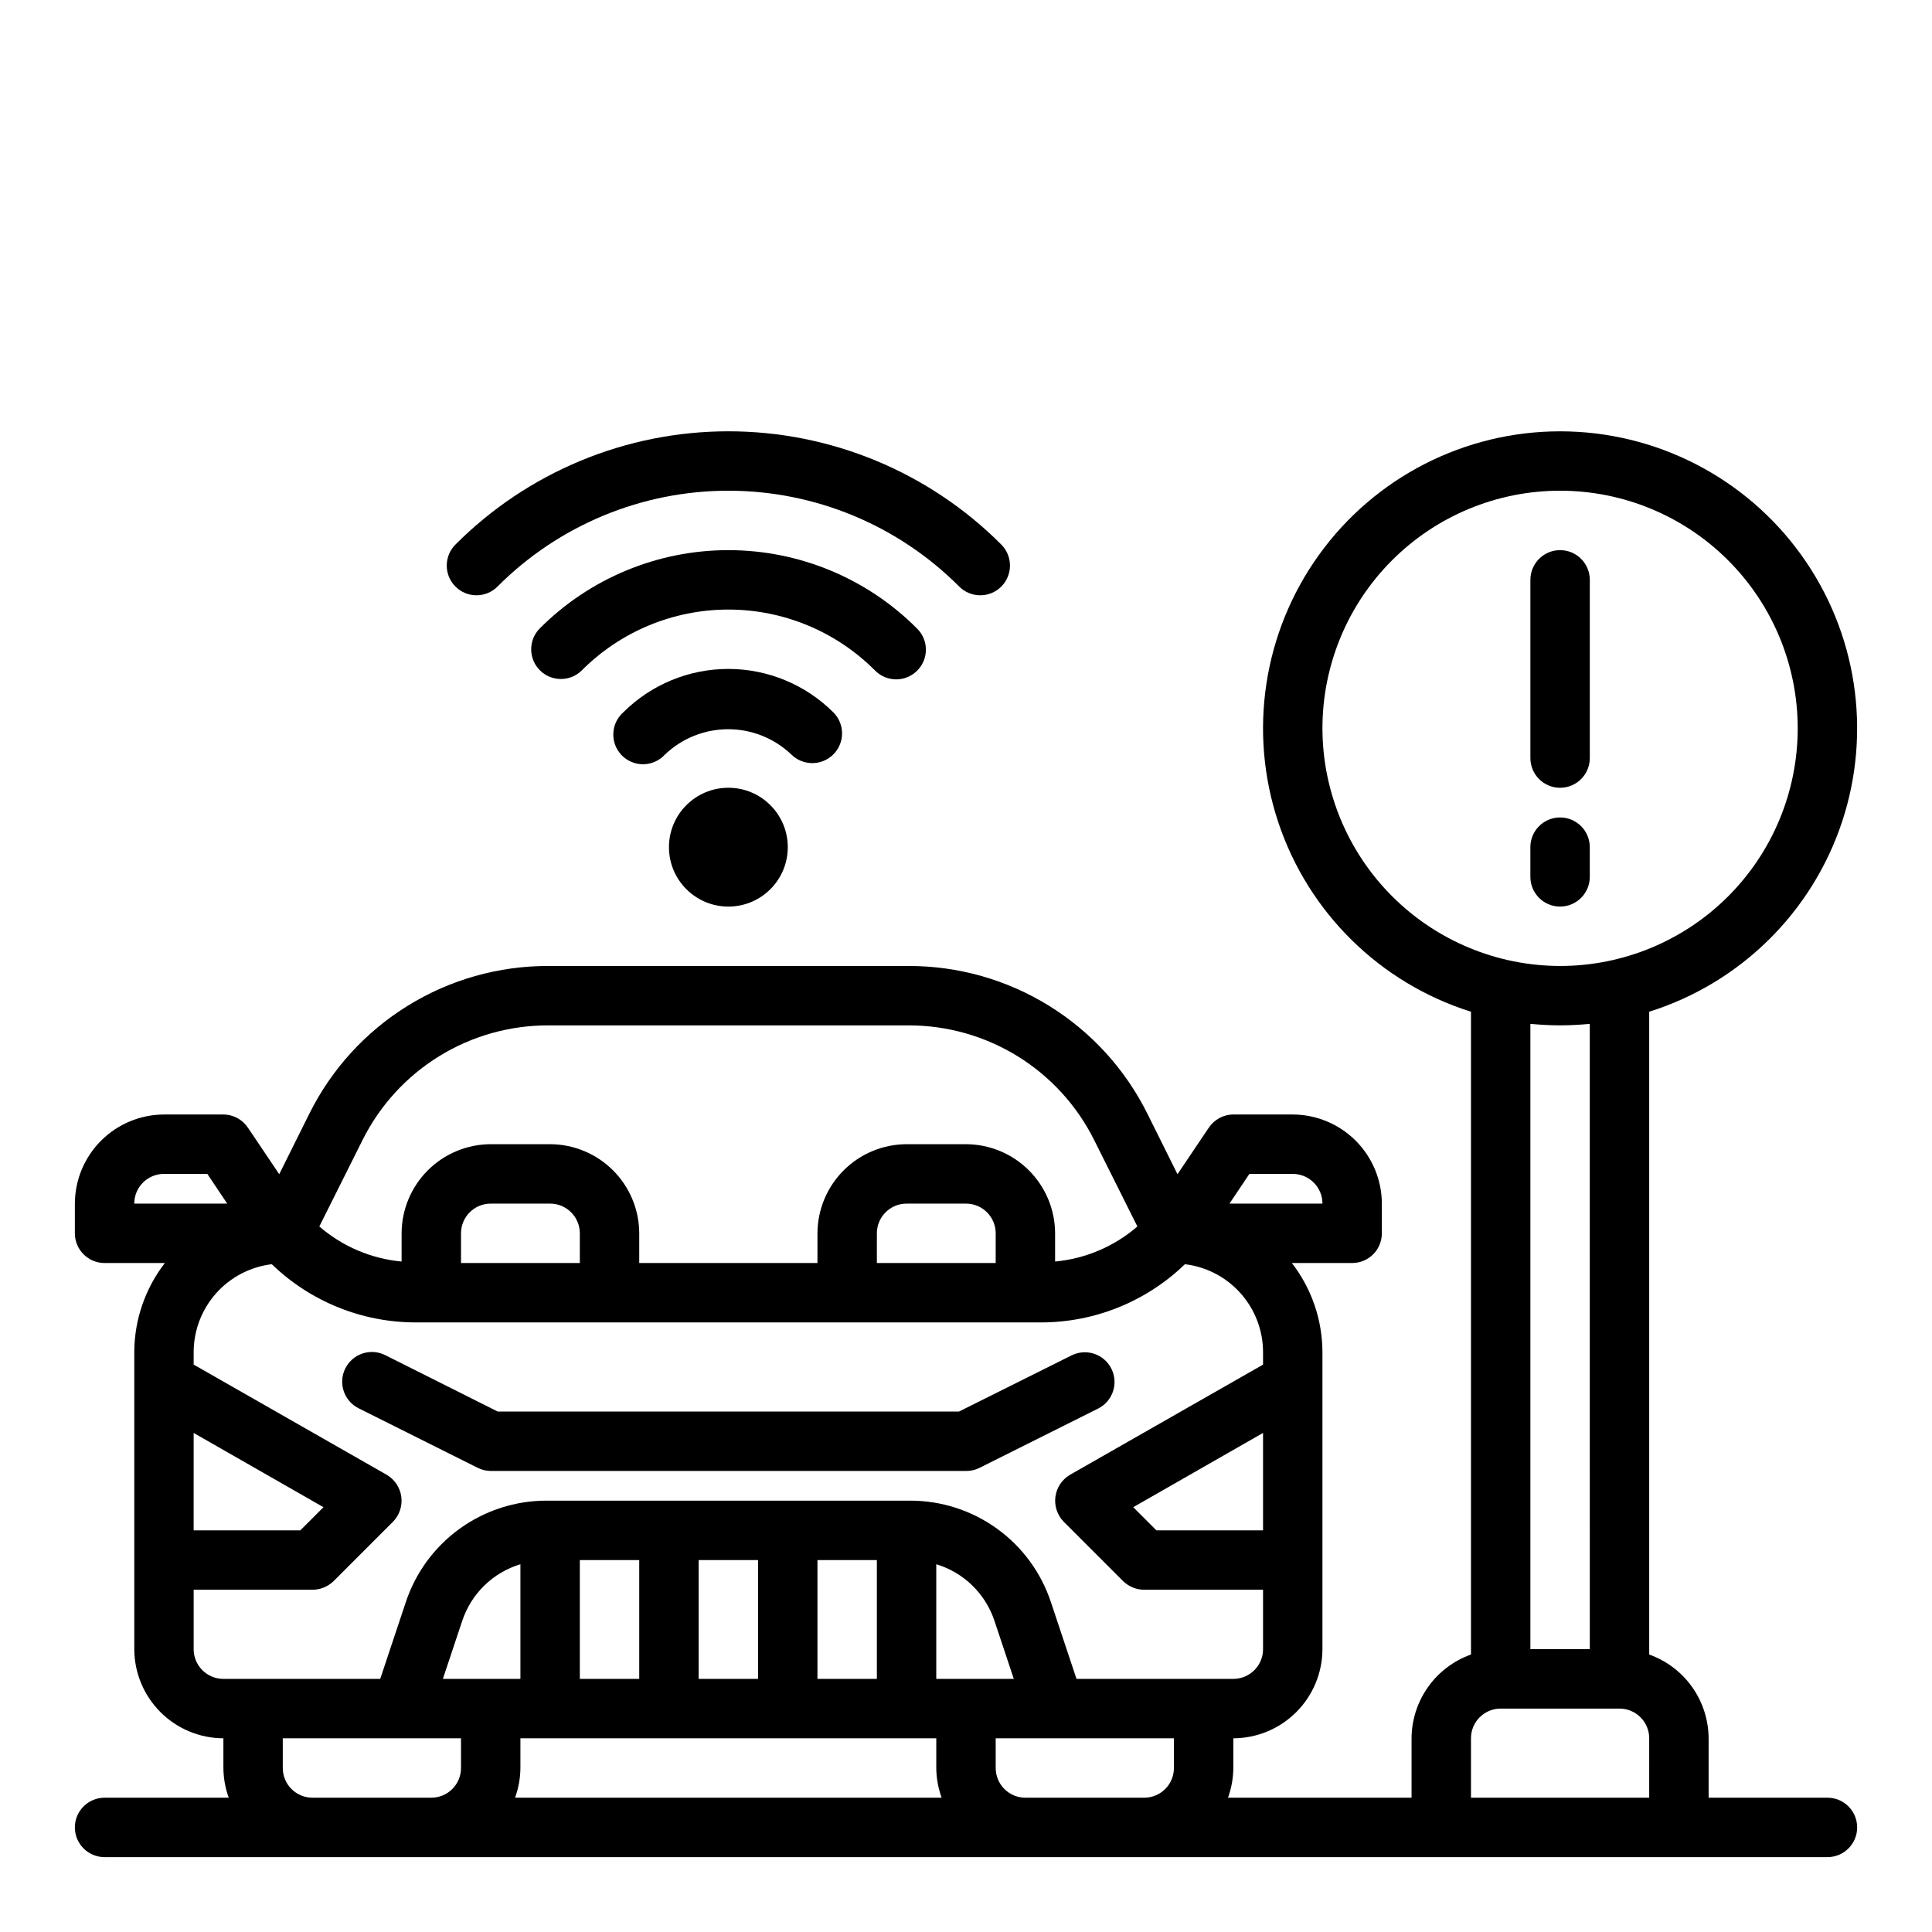 <?xml version="1.0" encoding="UTF-8"?>
<!-- Uploaded to: ICON Repo, www.svgrepo.com, Generator: ICON Repo Mixer Tools -->
<svg fill="#000000" width="800px" height="800px" version="1.1" viewBox="144 144 512 512" xmlns="http://www.w3.org/2000/svg">
 <g>
  <path d="m275.85 299.44c16.207-16.258 38.219-25.395 61.176-25.395 22.953 0 44.965 9.137 61.172 25.395 3.07 3.082 8.059 3.094 11.141 0.023 1.48-1.473 2.312-3.477 2.316-5.566 0.004-2.086-0.82-4.094-2.293-5.574-19.164-19.219-45.195-30.023-72.336-30.023-27.145 0-53.172 10.805-72.336 30.023-3.07 3.086-3.059 8.07 0.023 11.141 3.082 3.07 8.07 3.059 11.137-0.023z"/>
  <path d="m381.5 324.04c3.184-0.004 6.051-1.922 7.269-4.863 1.219-2.938 0.547-6.324-1.703-8.574-13.25-13.32-31.258-20.809-50.043-20.809-18.785 0-36.797 7.488-50.043 20.809-2.984 3.086-2.941 7.996 0.094 11.035 3.039 3.035 7.949 3.078 11.035 0.094 10.297-10.363 24.305-16.191 38.914-16.191 14.609 0 28.613 5.828 38.91 16.191 1.477 1.477 3.477 2.305 5.566 2.309z"/>
  <path d="m359.3 346.23c3.191-0.008 6.062-1.941 7.269-4.894 1.207-2.953 0.512-6.344-1.758-8.586-7.387-7.348-17.387-11.477-27.805-11.477-10.422 0-20.418 4.129-27.805 11.477-1.625 1.43-2.59 3.465-2.668 5.629-0.078 2.16 0.738 4.258 2.254 5.801 1.516 1.543 3.602 2.394 5.766 2.352 2.16-0.039 4.211-0.969 5.668-2.57 4.516-4.309 10.512-6.711 16.754-6.711 6.238 0 12.238 2.402 16.75 6.711 1.484 1.465 3.488 2.281 5.574 2.269z"/>
  <path d="m352.77 368.51c0 8.695-7.047 15.742-15.742 15.742-8.695 0-15.746-7.047-15.746-15.742 0-8.695 7.051-15.746 15.746-15.746 8.695 0 15.742 7.051 15.742 15.746"/>
  <path d="m557.44 352.77c2.09 0 4.09-0.828 5.566-2.305 1.477-1.477 2.309-3.481 2.309-5.566v-47.23c0-4.348-3.527-7.875-7.875-7.875s-7.871 3.527-7.871 7.875v47.23c0 2.086 0.828 4.09 2.305 5.566 1.477 1.477 3.481 2.305 5.566 2.305z"/>
  <path d="m565.31 376.38v-7.871c0-4.348-3.527-7.875-7.875-7.875s-7.871 3.527-7.871 7.875v7.871c0 4.348 3.523 7.871 7.871 7.871s7.875-3.523 7.875-7.871z"/>
  <path d="m628.29 620.41h-31.488v-15.742c-0.027-4.871-1.551-9.613-4.367-13.586-2.82-3.973-6.793-6.981-11.379-8.613v-170.35c24.121-7.586 43.133-26.297 51.098-50.297s3.918-50.363-10.883-70.867c-14.797-20.504-38.543-32.648-63.832-32.648-25.285 0-49.031 12.145-63.832 32.648-14.797 20.504-18.844 46.867-10.879 70.867 7.965 24 26.977 42.711 51.098 50.297v170.35c-4.59 1.633-8.562 4.641-11.379 8.613-2.816 3.973-4.34 8.715-4.367 13.586v15.742h-48.648c0.918-2.523 1.395-5.184 1.418-7.871v-7.871c6.258-0.02 12.254-2.512 16.676-6.938 4.426-4.426 6.922-10.422 6.938-16.68v-78.719c-0.023-8.551-2.871-16.855-8.105-23.617h15.98c2.086 0 4.09-0.828 5.566-2.305 1.477-1.477 2.305-3.481 2.305-5.566v-7.871c-0.02-6.258-2.512-12.254-6.938-16.68s-10.422-6.918-16.68-6.938h-15.742c-2.633 0.012-5.086 1.344-6.535 3.543l-8.266 12.281-7.949-15.98c-5.852-11.801-14.887-21.727-26.086-28.652-11.199-6.93-24.117-10.586-37.285-10.551h-95.41c-13.168-0.035-26.082 3.621-37.281 10.551-11.199 6.926-20.238 16.852-26.086 28.652l-7.953 15.977-8.266-12.277c-1.445-2.199-3.898-3.531-6.531-3.543h-15.746c-6.258 0.02-12.254 2.512-16.676 6.938-4.426 4.426-6.922 10.422-6.941 16.68v7.871c0 2.086 0.832 4.09 2.309 5.566 1.477 1.477 3.477 2.305 5.566 2.305h15.98c-5.234 6.762-8.086 15.066-8.109 23.617v78.719c0.02 6.258 2.512 12.254 6.938 16.68s10.422 6.918 16.68 6.938v7.871c0.02 2.688 0.5 5.348 1.414 7.871h-32.902c-4.348 0-7.875 3.527-7.875 7.875 0 4.348 3.527 7.871 7.875 7.871h456.58c4.348 0 7.871-3.523 7.871-7.871 0-4.348-3.523-7.875-7.871-7.875zm-149.57-70.848h-28.262l-6.141-6.141 34.402-19.68zm-3.621-94.465h11.492c2.09 0 4.09 0.832 5.566 2.309 1.477 1.473 2.305 3.477 2.305 5.566h-24.637zm-235.06-8.895c4.555-9.168 11.582-16.879 20.293-22.266 8.707-5.383 18.746-8.223 28.984-8.199h95.41c10.238-0.023 20.277 2.816 28.988 8.199 8.707 5.387 15.734 13.098 20.289 22.266l11.414 22.828h0.004c-6.125 5.293-13.75 8.543-21.809 9.289v-7.477c-0.016-6.258-2.512-12.254-6.938-16.68-4.422-4.426-10.418-6.918-16.676-6.938h-15.746c-6.258 0.02-12.254 2.512-16.68 6.938-4.422 4.426-6.918 10.422-6.938 16.68v7.871h-47.23v-7.871c-0.02-6.258-2.512-12.254-6.938-16.68s-10.422-6.918-16.68-6.938h-15.742c-6.258 0.02-12.254 2.512-16.68 6.938-4.426 4.426-6.918 10.422-6.938 16.68v7.477c-8.059-0.746-15.684-3.996-21.805-9.289zm167.83 24.641v7.871h-31.488v-7.871c0-4.348 3.523-7.871 7.871-7.871h15.746c2.086 0 4.09 0.828 5.566 2.305 1.477 1.477 2.305 3.477 2.305 5.566zm-110.21 0v7.871h-31.488v-7.871c0-4.348 3.523-7.871 7.871-7.871h15.742c2.09 0 4.09 0.828 5.566 2.305 1.477 1.477 2.309 3.477 2.309 5.566zm-118.08-7.871c0-4.348 3.523-7.875 7.871-7.875h11.492l5.273 7.871zm15.742 60.773 34.402 19.68-6.141 6.137h-28.262zm7.875 65.176c-4.348 0-7.875-3.523-7.875-7.871v-15.742h31.488c2.09-0.016 4.09-0.836 5.59-2.285l15.742-15.742h0.004c1.711-1.754 2.523-4.195 2.203-6.621-0.324-2.43-1.746-4.574-3.859-5.816l-51.168-29.207v-3.305c0.008-5.742 2.121-11.285 5.934-15.578 3.816-4.293 9.07-7.043 14.773-7.723 10.258 9.922 23.98 15.457 38.258 15.426h165.47c14.273 0.031 27.996-5.504 38.258-15.426 5.703 0.68 10.957 3.43 14.77 7.723 3.816 4.293 5.926 9.836 5.934 15.578v3.305l-51.168 29.207c-2.113 1.242-3.535 3.387-3.856 5.816-0.324 2.426 0.488 4.867 2.203 6.621l15.742 15.742c1.504 1.449 3.504 2.269 5.59 2.285h31.488v15.742c0 2.09-0.828 4.09-2.305 5.566-1.477 1.477-3.481 2.305-5.566 2.305h-41.566l-6.769-20.309c-2.594-7.844-7.598-14.668-14.297-19.5-6.699-4.836-14.754-7.43-23.016-7.422h-96.355c-8.258-0.008-16.312 2.586-23.012 7.422-6.699 4.832-11.703 11.656-14.301 19.5l-6.769 20.309zm209.47 0h-20.547v-30.383c7.285 2.199 13.043 7.809 15.43 15.035zm-36.289-31.488v31.488h-15.746v-31.488zm-31.488 0v31.488h-15.746v-31.488zm-31.488 0v31.488h-15.742v-31.488zm-31.488 1.102v30.387h-20.547l5.117-15.352v0.004c2.387-7.227 8.145-12.836 15.43-15.035zm-15.742 54.004c0 2.09-0.832 4.09-2.309 5.566-1.477 1.477-3.477 2.305-5.566 2.305h-31.488c-4.348 0-7.871-3.523-7.871-7.871v-7.871h47.23zm14.328 7.871h-0.004c0.918-2.523 1.398-5.184 1.418-7.871v-7.871h110.21v7.871c0.023 2.688 0.504 5.348 1.418 7.871zm174.6-7.871c0 2.09-0.828 4.09-2.305 5.566s-3.477 2.305-5.566 2.305h-31.488c-4.348 0-7.871-3.523-7.871-7.871v-7.871h47.23zm39.359-275.52c0-16.703 6.637-32.723 18.445-44.531 11.812-11.812 27.832-18.445 44.531-18.445 16.703 0 32.723 6.633 44.531 18.445 11.812 11.809 18.445 27.828 18.445 44.531 0 16.703-6.633 32.719-18.445 44.531-11.809 11.809-27.828 18.445-44.531 18.445-16.695-0.023-32.699-6.668-44.504-18.473-11.805-11.805-18.449-27.809-18.473-44.504zm70.848 78.328 0.004 165.7h-15.746v-165.71c2.598 0.234 5.195 0.395 7.871 0.395 2.68 0 5.277-0.156 7.875-0.395zm15.746 205.06h-47.23v-15.742c0-4.348 3.523-7.871 7.871-7.871h31.488c2.086 0 4.09 0.828 5.566 2.305 1.477 1.477 2.305 3.477 2.305 5.566z"/>
  <path d="m274.05 533.82h125.95c1.215 0.012 2.422-0.258 3.516-0.789l31.488-15.742c3.894-1.945 5.473-6.676 3.527-10.566-1.941-3.891-6.672-5.469-10.562-3.527l-29.828 14.879h-122.24l-29.828-14.957h0.004c-3.891-1.941-8.621-0.363-10.566 3.527-1.941 3.891-0.363 8.621 3.527 10.566l31.488 15.742c1.09 0.559 2.293 0.855 3.519 0.867z"/>
 </g>
</svg>